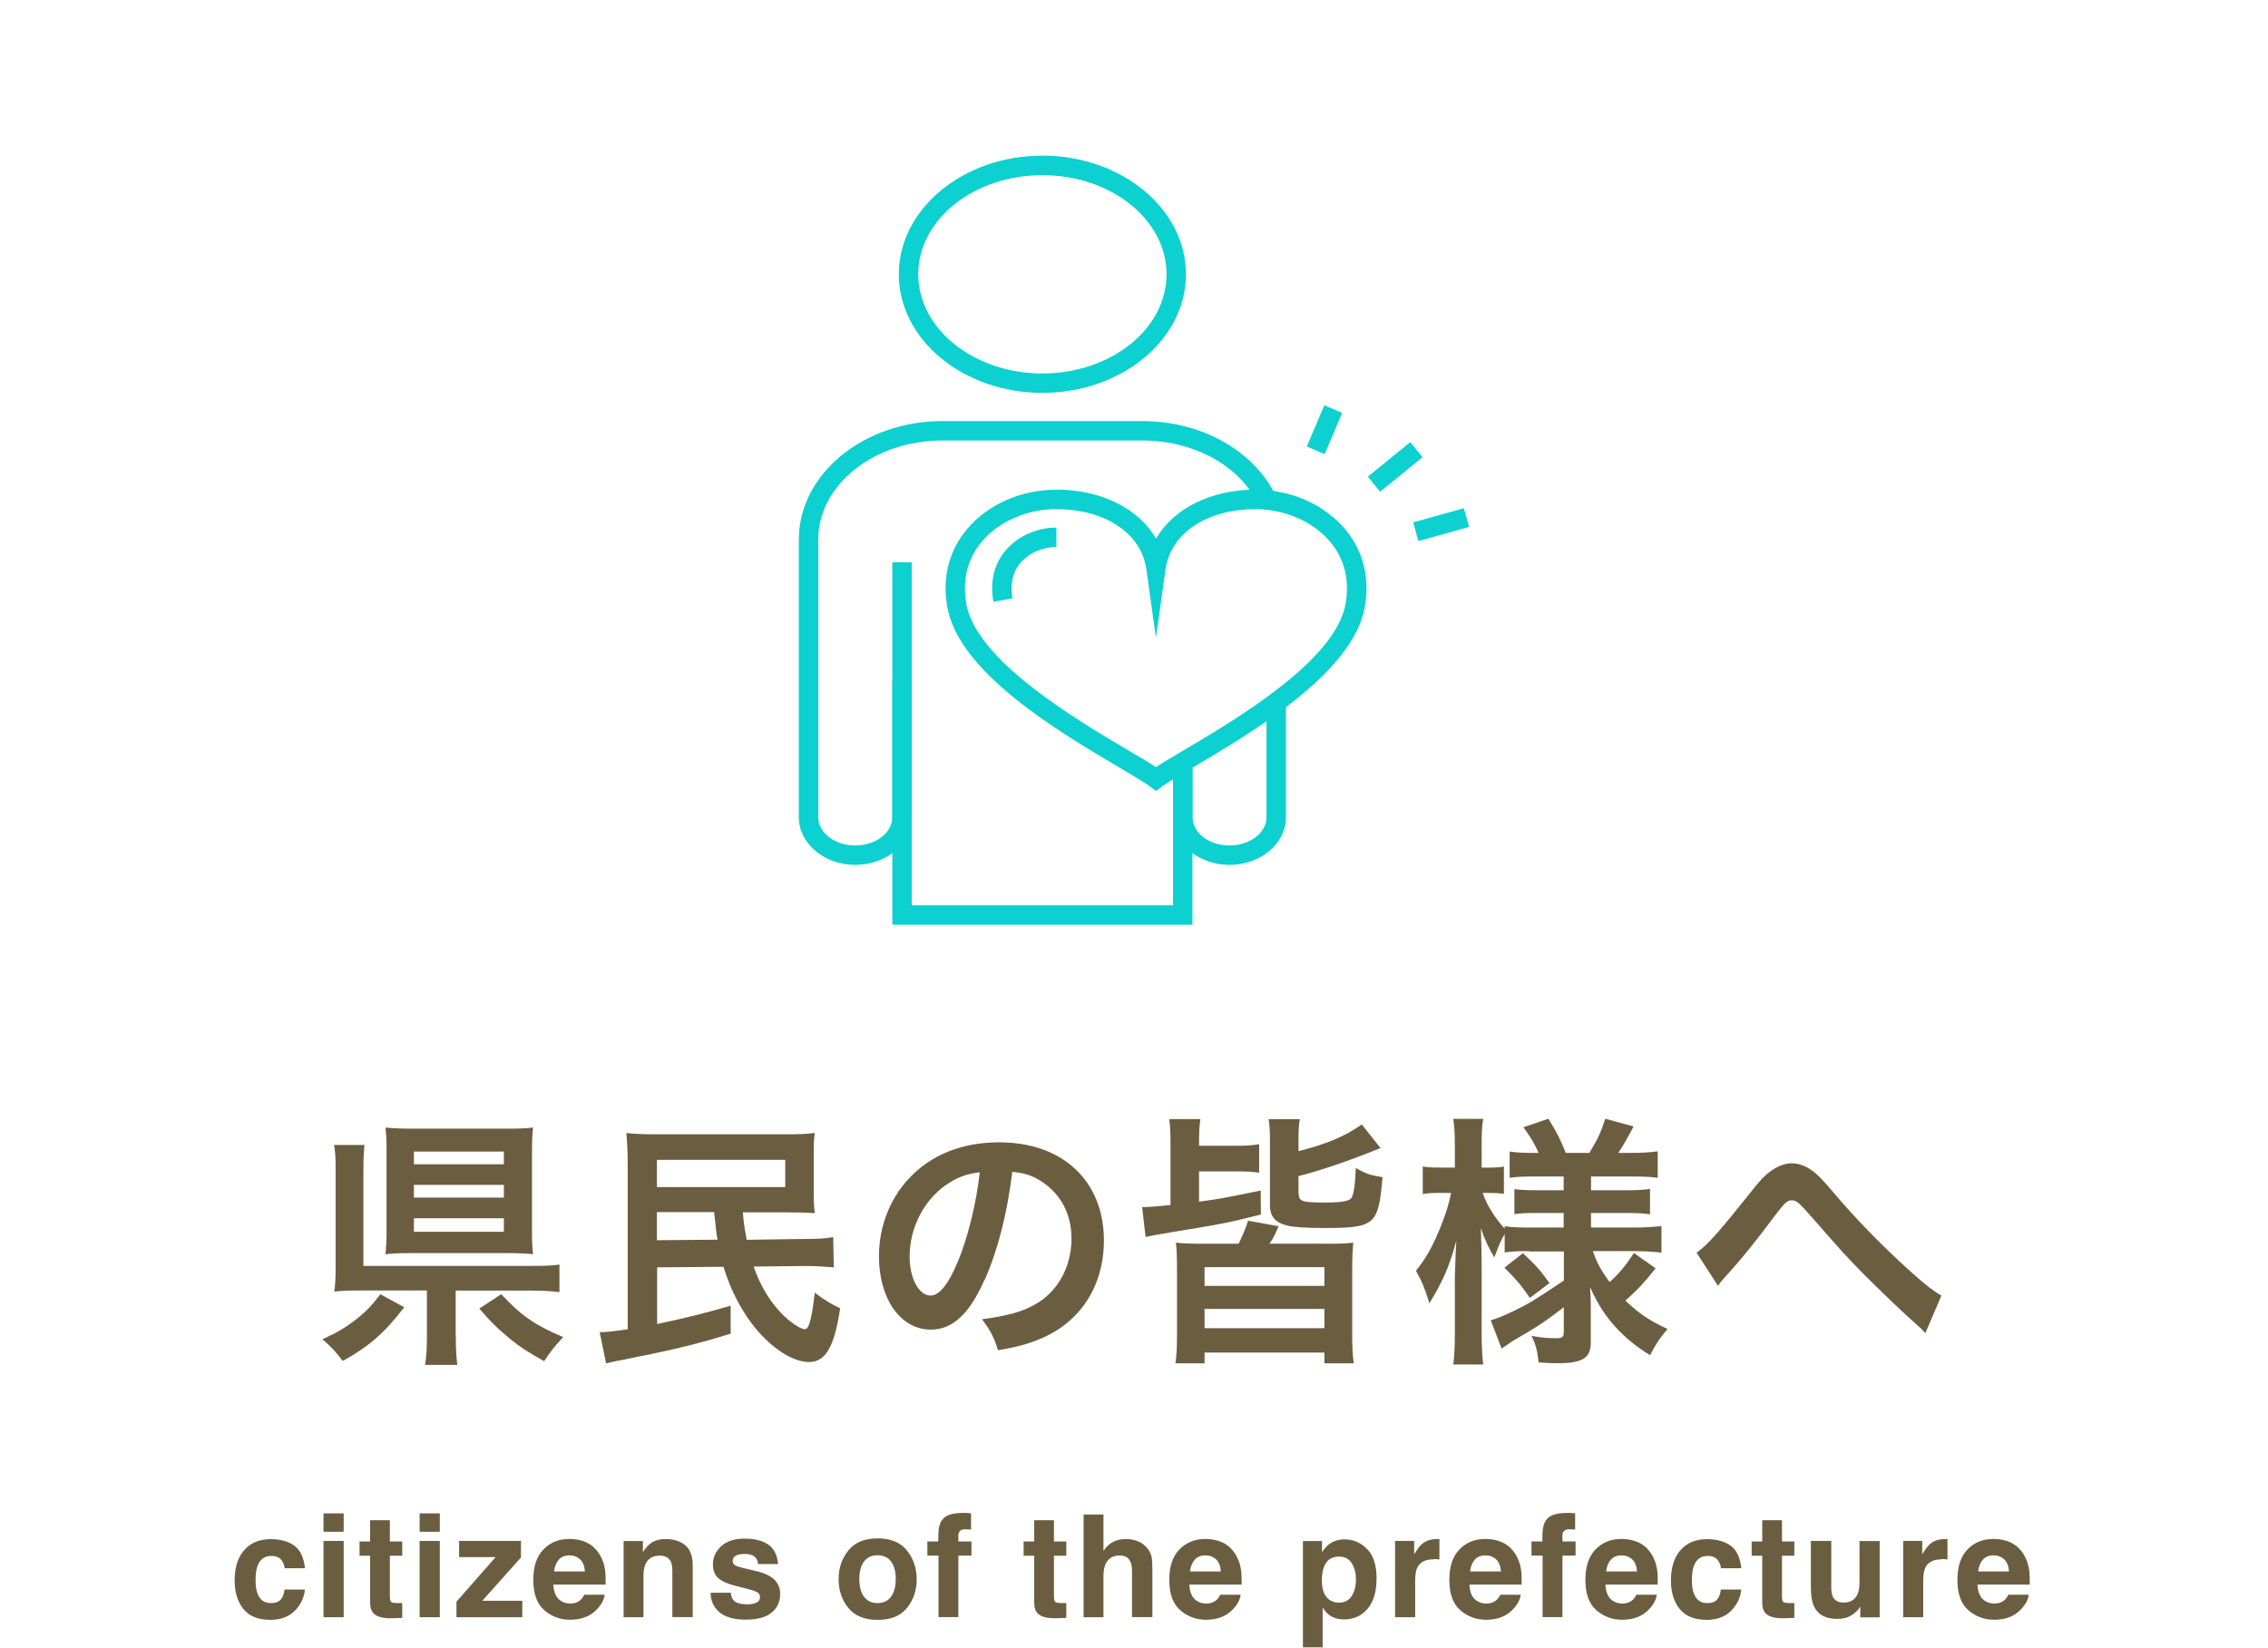 <?xml version="1.0" encoding="UTF-8"?>
<svg id="_レイヤー_2" data-name="レイヤー 2" xmlns="http://www.w3.org/2000/svg" viewBox="0 0 205.7 149.54">
  <defs>
    <style>
      .cls-1, .cls-2 {
        fill: none;
      }

      .cls-2 {
        isolation: isolate;
      }

      .cls-3 {
        fill: #6b5d40;
      }

      .cls-4 {
        fill: #0dd0d0;
      }
    </style>
  </defs>
  <g id="_レイヤー_1-2" data-name="レイヤー 1">
    <g>
      <rect class="cls-1" width="205.7" height="149.54"/>
      <g>
        <path class="cls-4" d="m94.54,35.64c-7.18,0-13.02-4.83-13.02-10.76s5.84-10.76,13.02-10.76,13.02,4.82,13.02,10.76-5.84,10.76-13.02,10.76Zm0-19.75c-6.21,0-11.26,4.03-11.26,8.99s5.05,9,11.26,9,11.26-4.03,11.26-9-5.05-8.99-11.26-8.99Z"/>
        <polygon class="cls-4" points="94.54 83.89 80.93 83.89 80.93 51.01 82.69 51.01 82.69 82.13 94.54 82.13 94.54 83.89"/>
        <path class="cls-4" d="m77.57,78.46c-2.82,0-5.12-1.94-5.12-4.33v-25.17c0-5.93,5.84-10.76,13.02-10.76h9.07v1.76h-9.07c-6.21,0-11.26,4.03-11.26,9v25.17c0,1.42,1.51,2.57,3.36,2.57s3.36-1.15,3.36-2.57v-12.43h1.76v12.43c0,2.39-2.29,4.33-5.12,4.33Z"/>
        <path class="cls-4" d="m114.01,45.52c-1.76-3.38-5.84-5.56-10.4-5.56h-9.07v-1.76h9.07c5.21,0,9.91,2.55,11.96,6.51l-1.56.81Z"/>
        <path class="cls-4" d="m111.51,78.46c-2.82,0-5.12-1.94-5.12-4.33v-4.5h1.76v4.5c0,1.42,1.51,2.57,3.36,2.57s3.36-1.15,3.36-2.57v-10.16h1.76v10.16c0,2.39-2.29,4.33-5.12,4.33Z"/>
        <polygon class="cls-4" points="108.15 83.89 94.54 83.89 94.54 82.13 106.39 82.13 106.39 69.63 108.15 69.63 108.15 83.89"/>
        <g>
          <path class="cls-4" d="m104.84,71.75l-.52-.39c-.52-.38-1.53-.98-2.81-1.74-5.44-3.21-14.53-8.58-15.59-14.54-.48-2.67.14-5.11,1.78-7.07,1.88-2.25,4.92-3.59,8.12-3.59,4.09,0,7.47,1.74,9.03,4.44,1.57-2.7,4.94-4.44,9.03-4.44,3.2,0,6.23,1.34,8.12,3.59,1.64,1.96,2.26,4.41,1.78,7.07-1.06,5.95-10.16,11.33-15.59,14.54-1.28.76-2.29,1.36-2.81,1.74l-.52.39Zm-9.03-25.57c-2.64,0-5.24,1.13-6.77,2.96-1.3,1.55-1.78,3.5-1.4,5.64.92,5.16,9.92,10.47,14.76,13.33,1,.59,1.83,1.08,2.44,1.48.61-.4,1.44-.89,2.44-1.48,4.84-2.86,13.84-8.17,14.76-13.33.38-2.14-.1-4.09-1.4-5.63-1.53-1.83-4.12-2.96-6.77-2.96-4.42,0-7.7,2.19-8.16,5.45l-.87,6.22-.87-6.22c-.46-3.26-3.74-5.45-8.16-5.45Z"/>
          <path class="cls-4" d="m90.1,54.59c-.37-2.05.16-3.81,1.53-5.1,1.08-1.02,2.65-1.63,4.18-1.63v1.76c-1.1,0-2.21.43-2.98,1.15-.92.87-1.26,2.05-1,3.51l-1.73.31Z"/>
        </g>
        <g>
          <rect class="cls-4" x="124.06" y="41.49" width="4.96" height="1.76" transform="translate(1.64 89.35) rotate(-39.13)"/>
          <rect class="cls-4" x="118.1" y="38.1" width="4.06" height="1.76" transform="translate(37.34 134.36) rotate(-67.02)"/>
          <rect class="cls-4" x="128.32" y="46.71" width="4.77" height="1.76" transform="translate(-7.99 36.98) rotate(-15.63)"/>
        </g>
      </g>
      <g id="_県民の皆様へ" data-name="県民の皆様へ" class="cls-2">
        <g class="cls-2">
          <path class="cls-3" d="m36.66,118.59c-1.75,2.3-3.22,3.58-5.57,4.87-.74-.96-1.03-1.25-1.85-1.97,1.34-.6,2.11-1.06,3.12-1.85.91-.72,1.39-1.25,2.14-2.23l2.16,1.18Zm4.68,2.54c0,1.3.05,2.02.14,2.69h-2.93c.12-.7.17-1.46.17-2.69v-4.06h-5.9c-1.06,0-1.8.02-2.5.1.1-.67.12-1.27.12-2.52v-8.38c0-1.15-.02-1.7-.14-2.4h2.76c-.07.72-.1,1.22-.1,2.38v8.59h15.12c1.3,0,1.94-.02,2.66-.12v2.5c-.79-.1-1.46-.14-2.64-.14h-6.77v4.06Zm6.91-9.53c0,.89.02,1.63.1,2.18-.62-.07-1.42-.1-2.35-.1h-8.69c-.96,0-1.63.02-2.35.1.07-.62.1-1.3.1-2.23v-7.15c0-.82-.02-1.51-.1-2.11.74.07,1.39.1,2.45.1h8.64c.96,0,1.58-.02,2.3-.1-.07.65-.1,1.2-.1,2.18v7.13Zm-10.71-5.98h8.16v-1.15h-8.16v1.15Zm0,3.02h8.16v-1.15h-8.16v1.15Zm0,3.1h8.16v-1.22h-8.16v1.22Zm7.92,5.67c1.87,1.99,3.02,2.78,5.62,3.89-.79.84-1.08,1.22-1.73,2.18-1.46-.82-2.11-1.22-3.05-1.99-1.15-.94-1.8-1.58-2.83-2.78l1.99-1.3Z"/>
          <path class="cls-3" d="m67.38,109.97c.05.82.12,1.27.34,2.5l4.92-.07c1.66,0,2.21-.05,2.93-.17l.05,2.74c-.94-.07-1.66-.12-2.35-.12h-.62l-4.3.05c.58,1.66,1.37,3.02,2.5,4.22.7.74,1.73,1.46,2.14,1.46.38,0,.62-.84.91-3.31.89.67,1.39.98,2.3,1.42-.53,3.5-1.32,4.87-2.83,4.87s-3.55-1.34-5.18-3.48c-1.13-1.51-1.99-3.24-2.57-5.16l-6.02.05v5.14c2.69-.58,4.01-.89,6.67-1.66v2.54c-2.74.84-4.66,1.32-7.46,1.9-.72.14-1.63.31-2.02.41q-.38.07-.98.19c-.41.1-.5.12-.84.19l-.58-2.83c.65,0,1.15-.07,2.54-.26v-14.91c0-1.27-.05-2.06-.12-2.9.86.1,1.49.12,2.9.12h11.5c1.25,0,1.9-.02,2.69-.12-.1.62-.1,1.1-.1,2.3v2.76c0,1.03.02,1.66.1,2.21-.79-.05-1.51-.07-2.62-.07h-3.89Zm-7.8-2.28h11.64v-2.47h-11.64v2.47Zm0,2.28v2.54l5.5-.05c-.1-.5-.19-1.34-.31-2.5h-5.18Z"/>
          <path class="cls-3" d="m89.29,116.11c-1.37,3.1-2.9,4.51-4.87,4.51-2.74,0-4.7-2.78-4.7-6.65,0-2.64.94-5.11,2.64-6.98,2.02-2.21,4.85-3.36,8.26-3.36,5.76,0,9.5,3.5,9.5,8.9,0,4.15-2.16,7.46-5.83,8.95-1.15.48-2.09.72-3.77,1.01-.41-1.27-.7-1.8-1.46-2.81,2.21-.29,3.65-.67,4.78-1.32,2.09-1.15,3.34-3.43,3.34-6,0-2.3-1.03-4.18-2.95-5.33-.74-.43-1.37-.62-2.42-.72-.46,3.77-1.3,7.08-2.5,9.79Zm-3.53-8.59c-2.02,1.44-3.26,3.91-3.26,6.48,0,1.97.84,3.53,1.9,3.53.79,0,1.61-1.01,2.47-3.07.91-2.16,1.7-5.4,1.99-8.11-1.25.14-2.11.48-3.1,1.18Z"/>
          <path class="cls-3" d="m106.16,103.9c0-1.25-.02-1.73-.12-2.38h2.83c-.1.7-.12,1.2-.12,2.42h3.53c.84,0,1.39-.05,1.92-.14v2.59c-.6-.1-1.08-.12-1.92-.12h-3.53v2.74c1.68-.22,1.97-.26,5.59-1.01l.02,2.18c-3.31.82-3.34.82-8.16,1.61-1.34.22-1.94.34-2.3.43l-.31-2.71q.96-.02,2.57-.19v-5.42Zm14.06,8.93c1.22,0,1.85-.02,2.52-.1-.07.72-.1,1.3-.1,2.64v5.74c0,1.22.05,1.87.14,2.57h-2.66v-.98h-10.87v.98h-2.64c.1-.74.14-1.42.14-2.57v-5.74c0-1.27-.02-1.92-.1-2.64.67.07,1.3.1,2.52.1h3.17c.36-.74.65-1.44.86-2.09l2.76.5c-.36.84-.41.98-.82,1.58h5.06Zm-10.97,3.82h10.87v-1.7h-10.87v1.7Zm0,3.84h10.87v-1.75h-10.87v1.75Zm8.54-12.19c0,.7.34.79,2.47.79,1.37,0,2.06-.12,2.28-.38.22-.26.36-1.1.43-2.76.89.53,1.32.67,2.42.84-.38,4.37-.65,4.61-5.38,4.61-1.42,0-2.54-.07-3.05-.17-1.25-.26-1.78-.82-1.78-1.9v-5.74c0-.89-.02-1.44-.12-2.06h2.83c-.1.53-.12,1.01-.12,1.94v.96c2.62-.67,4.2-1.34,5.74-2.42l1.7,2.14q-4.46,1.8-7.44,2.54v1.61Z"/>
          <path class="cls-3" d="m138.68,113.5c-.91,0-1.54.02-2.21.12v-1.66c-.41.7-.43.77-.94,2.11-.55-.94-.84-1.54-1.22-2.66.05,1.46.07,2.64.07,3.34v6.1c0,1.25.05,2.18.14,2.93h-2.71c.1-.77.14-1.73.14-2.93v-4.97c.05-1.8.1-2.93.14-3.34-.65,2.38-1.2,3.65-2.45,5.69-.38-1.27-.7-2.04-1.22-2.95.94-1.15,1.58-2.33,2.28-4.08.53-1.37.7-1.97.91-2.98h-.96c-.72,0-1.18.02-1.61.1v-2.5c.41.07.84.1,1.61.1h1.3v-1.92c0-1.25-.05-1.9-.14-2.5h2.71c-.12.67-.14,1.34-.14,2.5v1.92h.65c.65,0,.94-.02,1.37-.1v2.47c-.46-.05-.84-.07-1.39-.07h-.53c.29.96,1.1,2.28,1.99,3.24v-.22c.67.1,1.37.12,2.45.12h2.9v-1.32h-2.21c-1.25,0-1.54.02-2.26.1v-2.26c.7.07,1.08.1,2.21.1h2.26v-1.25h-2.62c-1.1,0-1.58.02-2.28.12v-2.38c.7.1,1.3.12,2.28.12h.34c-.31-.77-.7-1.39-1.37-2.33l2.26-.77c.72,1.13,1.15,1.99,1.58,3.1h2.14c.77-1.27,1.06-1.9,1.44-3.1l2.57.7c-.62,1.18-1.01,1.85-1.39,2.4h1.18c.98,0,1.7-.05,2.4-.14v2.4c-.72-.1-1.32-.12-2.38-.12h-3.67v1.25h2.95c1.2,0,1.7-.02,2.4-.12v2.3c-.7-.1-1.15-.12-2.4-.12h-2.95v1.32h3.89c.98,0,1.78-.05,2.5-.14v2.42c-.79-.1-1.63-.14-2.5-.14h-3.72c.38,1.1.72,1.7,1.51,2.81.82-.72,1.44-1.46,2.21-2.64l1.97,1.39c-1.01,1.27-1.63,1.94-2.74,2.93,1.25,1.18,2.18,1.82,3.82,2.57-.7.82-1.08,1.39-1.58,2.38-1.25-.77-2.06-1.44-2.88-2.28-1.13-1.18-1.87-2.33-2.57-3.91.07,1.08.07,1.27.07,1.73v3.34c0,1.37-.77,1.85-3,1.85-.36,0-1.03-.02-1.73-.07-.12-1.06-.26-1.66-.65-2.42.86.17,1.46.22,2.28.22.5,0,.65-.12.65-.55v-2.26c-1.7,1.3-2.35,1.75-4.61,3.05-.19.12-.67.46-1.03.7l-.98-2.57c.67-.19,1.1-.38,1.97-.79,1.54-.74,1.92-.98,4.66-2.81v-2.64h-3.14Zm-.55.19c1.18,1.1,1.63,1.61,2.4,2.71l-1.78,1.34c-.79-1.15-1.15-1.58-2.3-2.74l1.68-1.32Z"/>
          <path class="cls-3" d="m153.87,113.64c1.03-.72,2.06-1.9,5.23-5.88.62-.77,1.03-1.2,1.49-1.51.65-.48,1.32-.72,1.92-.72.72,0,1.44.31,2.16.91.34.29.86.84,1.61,1.73,2.18,2.57,4.51,4.94,7.18,7.34,1.22,1.08,1.82,1.56,2.62,2.02l-1.46,3.41c-.24-.29-.34-.38-.7-.7-1.25-1.1-3.14-2.9-4.9-4.66-1.82-1.87-1.87-1.94-4.44-4.87-1.49-1.7-1.63-1.82-2.09-1.82-.38,0-.62.22-1.44,1.3-1.97,2.64-3.29,4.25-4.73,5.81-.26.29-.31.36-.5.65l-1.94-3Z"/>
        </g>
      </g>
      <g id="citizens_of_the_prefecture" data-name="citizens of the prefecture" class="cls-2">
        <g class="cls-2">
          <path class="cls-3" d="m27.67,142.27h-1.85c-.03-.26-.12-.49-.26-.7-.2-.28-.52-.42-.95-.42-.61,0-1.03.3-1.25.91-.12.32-.18.75-.18,1.28s.06.92.18,1.23c.22.58.62.86,1.22.86.42,0,.72-.12.9-.34s.29-.52.32-.89h1.85c-.04.55-.24,1.07-.6,1.56-.57.79-1.41,1.19-2.52,1.19s-1.93-.33-2.46-.99c-.52-.66-.79-1.52-.79-2.57,0-1.19.29-2.11.87-2.77.58-.66,1.38-.99,2.4-.99.87,0,1.58.19,2.13.58.55.39.88,1.08.98,2.06Z"/>
          <path class="cls-3" d="m31.17,137.29v1.67h-1.83v-1.67h1.83Zm0,2.5v6.92h-1.83v-6.92h1.83Z"/>
          <path class="cls-3" d="m36.48,145.42v1.35l-.86.03c-.86.03-1.44-.12-1.75-.45-.2-.21-.3-.53-.3-.96v-4.26h-.96v-1.29h.96v-1.93h1.79v1.93h1.12v1.29h-1.12v3.66c0,.28.04.46.11.53.07.07.29.11.66.11.06,0,.11,0,.17,0s.12,0,.18,0Z"/>
          <path class="cls-3" d="m39.89,137.29v1.67h-1.83v-1.67h1.83Zm0,2.5v6.92h-1.83v-6.92h1.83Z"/>
          <path class="cls-3" d="m47.37,146.71h-5.97v-1.41l3.55-4.04h-3.31v-1.47h5.61v1.5l-3.51,3.93h3.63v1.49Z"/>
          <path class="cls-3" d="m54.84,144.68c-.05.41-.26.83-.64,1.25-.59.67-1.42,1.01-2.49,1.01-.88,0-1.66-.28-2.33-.85s-1.01-1.49-1.01-2.77c0-1.2.3-2.12.91-2.75.61-.64,1.4-.96,2.37-.96.58,0,1.09.11,1.55.32.46.22.84.56,1.14,1.02.27.41.45.89.53,1.43.05.32.07.77.06,1.37h-4.74c.03.69.24,1.18.65,1.46.25.17.55.26.9.26.37,0,.67-.11.91-.32.13-.12.24-.27.34-.48h1.85Zm-1.79-2.12c-.03-.48-.17-.84-.43-1.09-.26-.25-.58-.37-.97-.37-.42,0-.74.13-.97.39s-.38.62-.43,1.07h2.81Z"/>
          <path class="cls-3" d="m59.8,141.13c-.61,0-1.04.26-1.26.78-.12.28-.18.63-.18,1.05v3.75h-1.8v-6.91h1.75v1.01c.23-.36.45-.61.66-.77.37-.28.84-.42,1.42-.42.72,0,1.3.19,1.76.56.45.38.68,1,.68,1.86v4.66h-1.85v-4.21c0-.36-.05-.64-.15-.84-.18-.36-.52-.53-1.02-.53Z"/>
          <path class="cls-3" d="m69.64,140.1c.54.35.85.94.93,1.79h-1.81c-.03-.23-.09-.42-.2-.55-.2-.25-.54-.37-1.02-.37-.39,0-.67.06-.84.18s-.25.27-.25.43c0,.21.09.36.27.45.18.1.81.26,1.89.5.72.17,1.26.43,1.62.77.36.35.53.78.53,1.3,0,.69-.25,1.25-.76,1.68s-1.3.65-2.36.65-1.89-.23-2.41-.69-.78-1.04-.78-1.75h1.83c.04.32.12.55.25.69.22.24.64.36,1.24.36.36,0,.64-.05.85-.16.21-.11.31-.26.31-.48s-.08-.36-.25-.46c-.17-.11-.8-.29-1.88-.55-.78-.19-1.33-.44-1.66-.73-.32-.29-.48-.7-.48-1.24,0-.64.25-1.19.75-1.65.5-.46,1.21-.69,2.12-.69s1.57.17,2.11.51Z"/>
          <path class="cls-3" d="m82.26,140.66c.58.73.88,1.6.88,2.6s-.29,1.88-.88,2.61-1.47,1.08-2.66,1.08-2.08-.36-2.66-1.08-.88-1.59-.88-2.61.29-1.86.88-2.6,1.47-1.1,2.66-1.1,2.08.37,2.66,1.1Zm-2.67.43c-.53,0-.94.19-1.22.56-.29.38-.43.91-.43,1.6s.14,1.23.43,1.61c.29.38.69.57,1.22.57s.94-.19,1.22-.57c.28-.38.43-.91.43-1.61s-.14-1.23-.43-1.6c-.28-.37-.69-.56-1.22-.56Z"/>
          <path class="cls-3" d="m88.07,137.29v1.47c-.1-.01-.27-.02-.51-.03-.24,0-.4.05-.5.16s-.14.24-.14.37v.58h1.19v1.28h-1.19v5.58h-1.8v-5.58h-1.01v-1.28h.99v-.44c0-.74.12-1.25.37-1.53.26-.41.9-.62,1.9-.62.11,0,.22,0,.31,0,.09,0,.22.02.38.03Z"/>
          <path class="cls-3" d="m96.71,145.42v1.35l-.86.03c-.85.03-1.44-.12-1.75-.45-.2-.21-.3-.53-.3-.96v-4.26h-.96v-1.29h.96v-1.93h1.79v1.93h1.12v1.29h-1.12v3.66c0,.28.04.46.11.53.07.07.29.11.66.11.05,0,.11,0,.17,0,.06,0,.12,0,.18,0Z"/>
          <path class="cls-3" d="m104.52,142.64v4.06h-1.85v-4.21c0-.37-.06-.67-.19-.9-.17-.32-.48-.48-.94-.48s-.84.16-1.09.48c-.25.32-.37.78-.37,1.37v3.75h-1.8v-9.32h1.8v3.31c.26-.4.57-.68.91-.84.34-.16.71-.24,1.09-.24.43,0,.82.07,1.17.22.35.15.64.38.86.68.19.26.31.52.35.8.04.27.06.72.06,1.34Z"/>
          <path class="cls-3" d="m112.52,144.68c-.05.41-.26.83-.64,1.25-.59.67-1.42,1.01-2.49,1.01-.88,0-1.66-.28-2.33-.85s-1.01-1.49-1.01-2.77c0-1.2.3-2.12.91-2.75s1.4-.96,2.36-.96c.58,0,1.09.11,1.56.32.46.22.84.56,1.14,1.02.27.41.45.89.53,1.43.05.32.07.77.06,1.37h-4.74c.03.69.24,1.18.65,1.46.25.17.55.26.9.26.37,0,.67-.11.91-.32.13-.12.24-.27.34-.48h1.85Zm-1.79-2.12c-.03-.48-.17-.84-.43-1.09-.26-.25-.58-.37-.97-.37-.42,0-.74.13-.97.39-.23.26-.38.62-.44,1.07h2.81Z"/>
          <path class="cls-3" d="m124.01,140.53c.56.6.84,1.47.84,2.63,0,1.22-.27,2.15-.82,2.79s-1.25.96-2.12.96c-.55,0-1.01-.14-1.37-.41-.2-.15-.39-.37-.58-.67v3.61h-1.79v-9.64h1.73v1.02c.19-.3.4-.54.62-.71.4-.31.88-.46,1.43-.46.81,0,1.49.3,2.06.9Zm-1.03,2.72c0-.53-.12-1.01-.37-1.42s-.64-.62-1.18-.62c-.66,0-1.11.31-1.35.93-.13.33-.19.75-.19,1.26,0,.8.21,1.37.64,1.7.25.19.55.29.9.29.5,0,.89-.19,1.15-.58.26-.39.4-.91.4-1.55Z"/>
          <path class="cls-3" d="m130.03,141.46c-.73,0-1.22.24-1.47.71-.14.27-.21.68-.21,1.23v3.31h-1.82v-6.92h1.73v1.21c.28-.46.52-.78.73-.95.34-.28.78-.43,1.32-.43.03,0,.06,0,.08,0,.02,0,.08,0,.16,0v1.85c-.11-.01-.22-.02-.3-.03s-.16,0-.22,0Z"/>
          <path class="cls-3" d="m137.92,144.68c-.05.41-.26.83-.64,1.25-.59.67-1.42,1.01-2.49,1.01-.88,0-1.66-.28-2.33-.85s-1.01-1.49-1.01-2.77c0-1.2.3-2.12.91-2.75.61-.64,1.4-.96,2.37-.96.58,0,1.09.11,1.55.32.46.22.84.56,1.14,1.02.27.41.45.89.53,1.43.05.32.07.77.06,1.37h-4.74c.03.69.24,1.18.65,1.46.25.17.55.26.9.26.37,0,.67-.11.91-.32.13-.12.24-.27.34-.48h1.85Zm-1.79-2.12c-.03-.48-.17-.84-.43-1.09-.26-.25-.58-.37-.97-.37-.42,0-.74.13-.97.39s-.38.62-.43,1.07h2.81Z"/>
          <path class="cls-3" d="m142.86,137.29v1.47c-.1-.01-.27-.02-.51-.03-.24,0-.4.05-.5.16s-.14.24-.14.37v.58h1.19v1.28h-1.19v5.58h-1.8v-5.58h-1.01v-1.28h.99v-.44c0-.74.12-1.25.37-1.53.26-.41.9-.62,1.9-.62.11,0,.22,0,.31,0,.09,0,.22.02.38.03Z"/>
          <path class="cls-3" d="m150.26,144.68c-.05.41-.26.83-.64,1.25-.59.67-1.42,1.01-2.49,1.01-.88,0-1.66-.28-2.33-.85s-1.01-1.49-1.01-2.77c0-1.2.3-2.12.91-2.75.61-.64,1.4-.96,2.37-.96.58,0,1.09.11,1.55.32.46.22.84.56,1.14,1.02.27.41.45.89.53,1.43.05.32.07.77.06,1.37h-4.74c.03.69.24,1.18.65,1.46.25.17.55.26.9.26.37,0,.67-.11.91-.32.13-.12.24-.27.34-.48h1.85Zm-1.79-2.12c-.03-.48-.17-.84-.43-1.09-.26-.25-.58-.37-.97-.37-.42,0-.74.13-.97.39s-.38.62-.43,1.07h2.81Z"/>
          <path class="cls-3" d="m157.94,142.27h-1.85c-.03-.26-.12-.49-.26-.7-.2-.28-.52-.42-.95-.42-.61,0-1.03.3-1.25.91-.12.32-.18.75-.18,1.28s.06.92.18,1.23c.22.58.62.86,1.22.86.42,0,.72-.12.9-.34s.29-.52.32-.89h1.85c-.04.55-.24,1.07-.6,1.56-.57.79-1.41,1.19-2.52,1.19s-1.93-.33-2.46-.99c-.53-.66-.79-1.52-.79-2.57,0-1.19.29-2.11.87-2.77.58-.66,1.38-.99,2.4-.99.87,0,1.58.19,2.13.58.55.39.88,1.08.98,2.06Z"/>
          <path class="cls-3" d="m162.74,145.42v1.35l-.86.03c-.86.03-1.44-.12-1.75-.45-.2-.21-.3-.53-.3-.96v-4.26h-.96v-1.29h.96v-1.93h1.79v1.93h1.12v1.29h-1.12v3.66c0,.28.04.46.11.53.07.07.29.11.66.11.06,0,.11,0,.17,0s.12,0,.18,0Z"/>
          <path class="cls-3" d="m168.73,145.73s-.06.08-.13.19c-.07.11-.15.2-.24.28-.28.25-.56.43-.82.52s-.57.14-.93.14c-1.02,0-1.71-.37-2.07-1.1-.2-.41-.3-1-.3-1.8v-4.17h1.85v4.17c0,.39.05.69.14.89.17.35.49.53.97.53.62,0,1.04-.25,1.27-.75.12-.27.18-.63.18-1.07v-3.76h1.83v6.92h-1.76v-.98Z"/>
          <path class="cls-3" d="m176.11,141.46c-.73,0-1.22.24-1.47.71-.14.27-.21.68-.21,1.23v3.31h-1.82v-6.92h1.73v1.21c.28-.46.52-.78.73-.95.34-.28.78-.43,1.32-.43.03,0,.06,0,.08,0,.02,0,.08,0,.16,0v1.85c-.11-.01-.22-.02-.3-.03s-.16,0-.22,0Z"/>
          <path class="cls-3" d="m184,144.68c-.05.41-.26.83-.64,1.25-.59.67-1.42,1.01-2.49,1.01-.88,0-1.66-.28-2.33-.85s-1.01-1.49-1.01-2.77c0-1.2.3-2.12.91-2.75.61-.64,1.4-.96,2.37-.96.58,0,1.09.11,1.55.32.46.22.84.56,1.14,1.02.27.41.45.89.53,1.43.05.32.07.77.06,1.37h-4.74c.03.69.24,1.18.65,1.46.25.17.55.26.9.26.37,0,.67-.11.91-.32.13-.12.24-.27.34-.48h1.85Zm-1.79-2.12c-.03-.48-.17-.84-.43-1.09-.26-.25-.58-.37-.97-.37-.42,0-.74.13-.97.39s-.38.62-.43,1.07h2.81Z"/>
        </g>
      </g>
    </g>
  </g>
</svg>